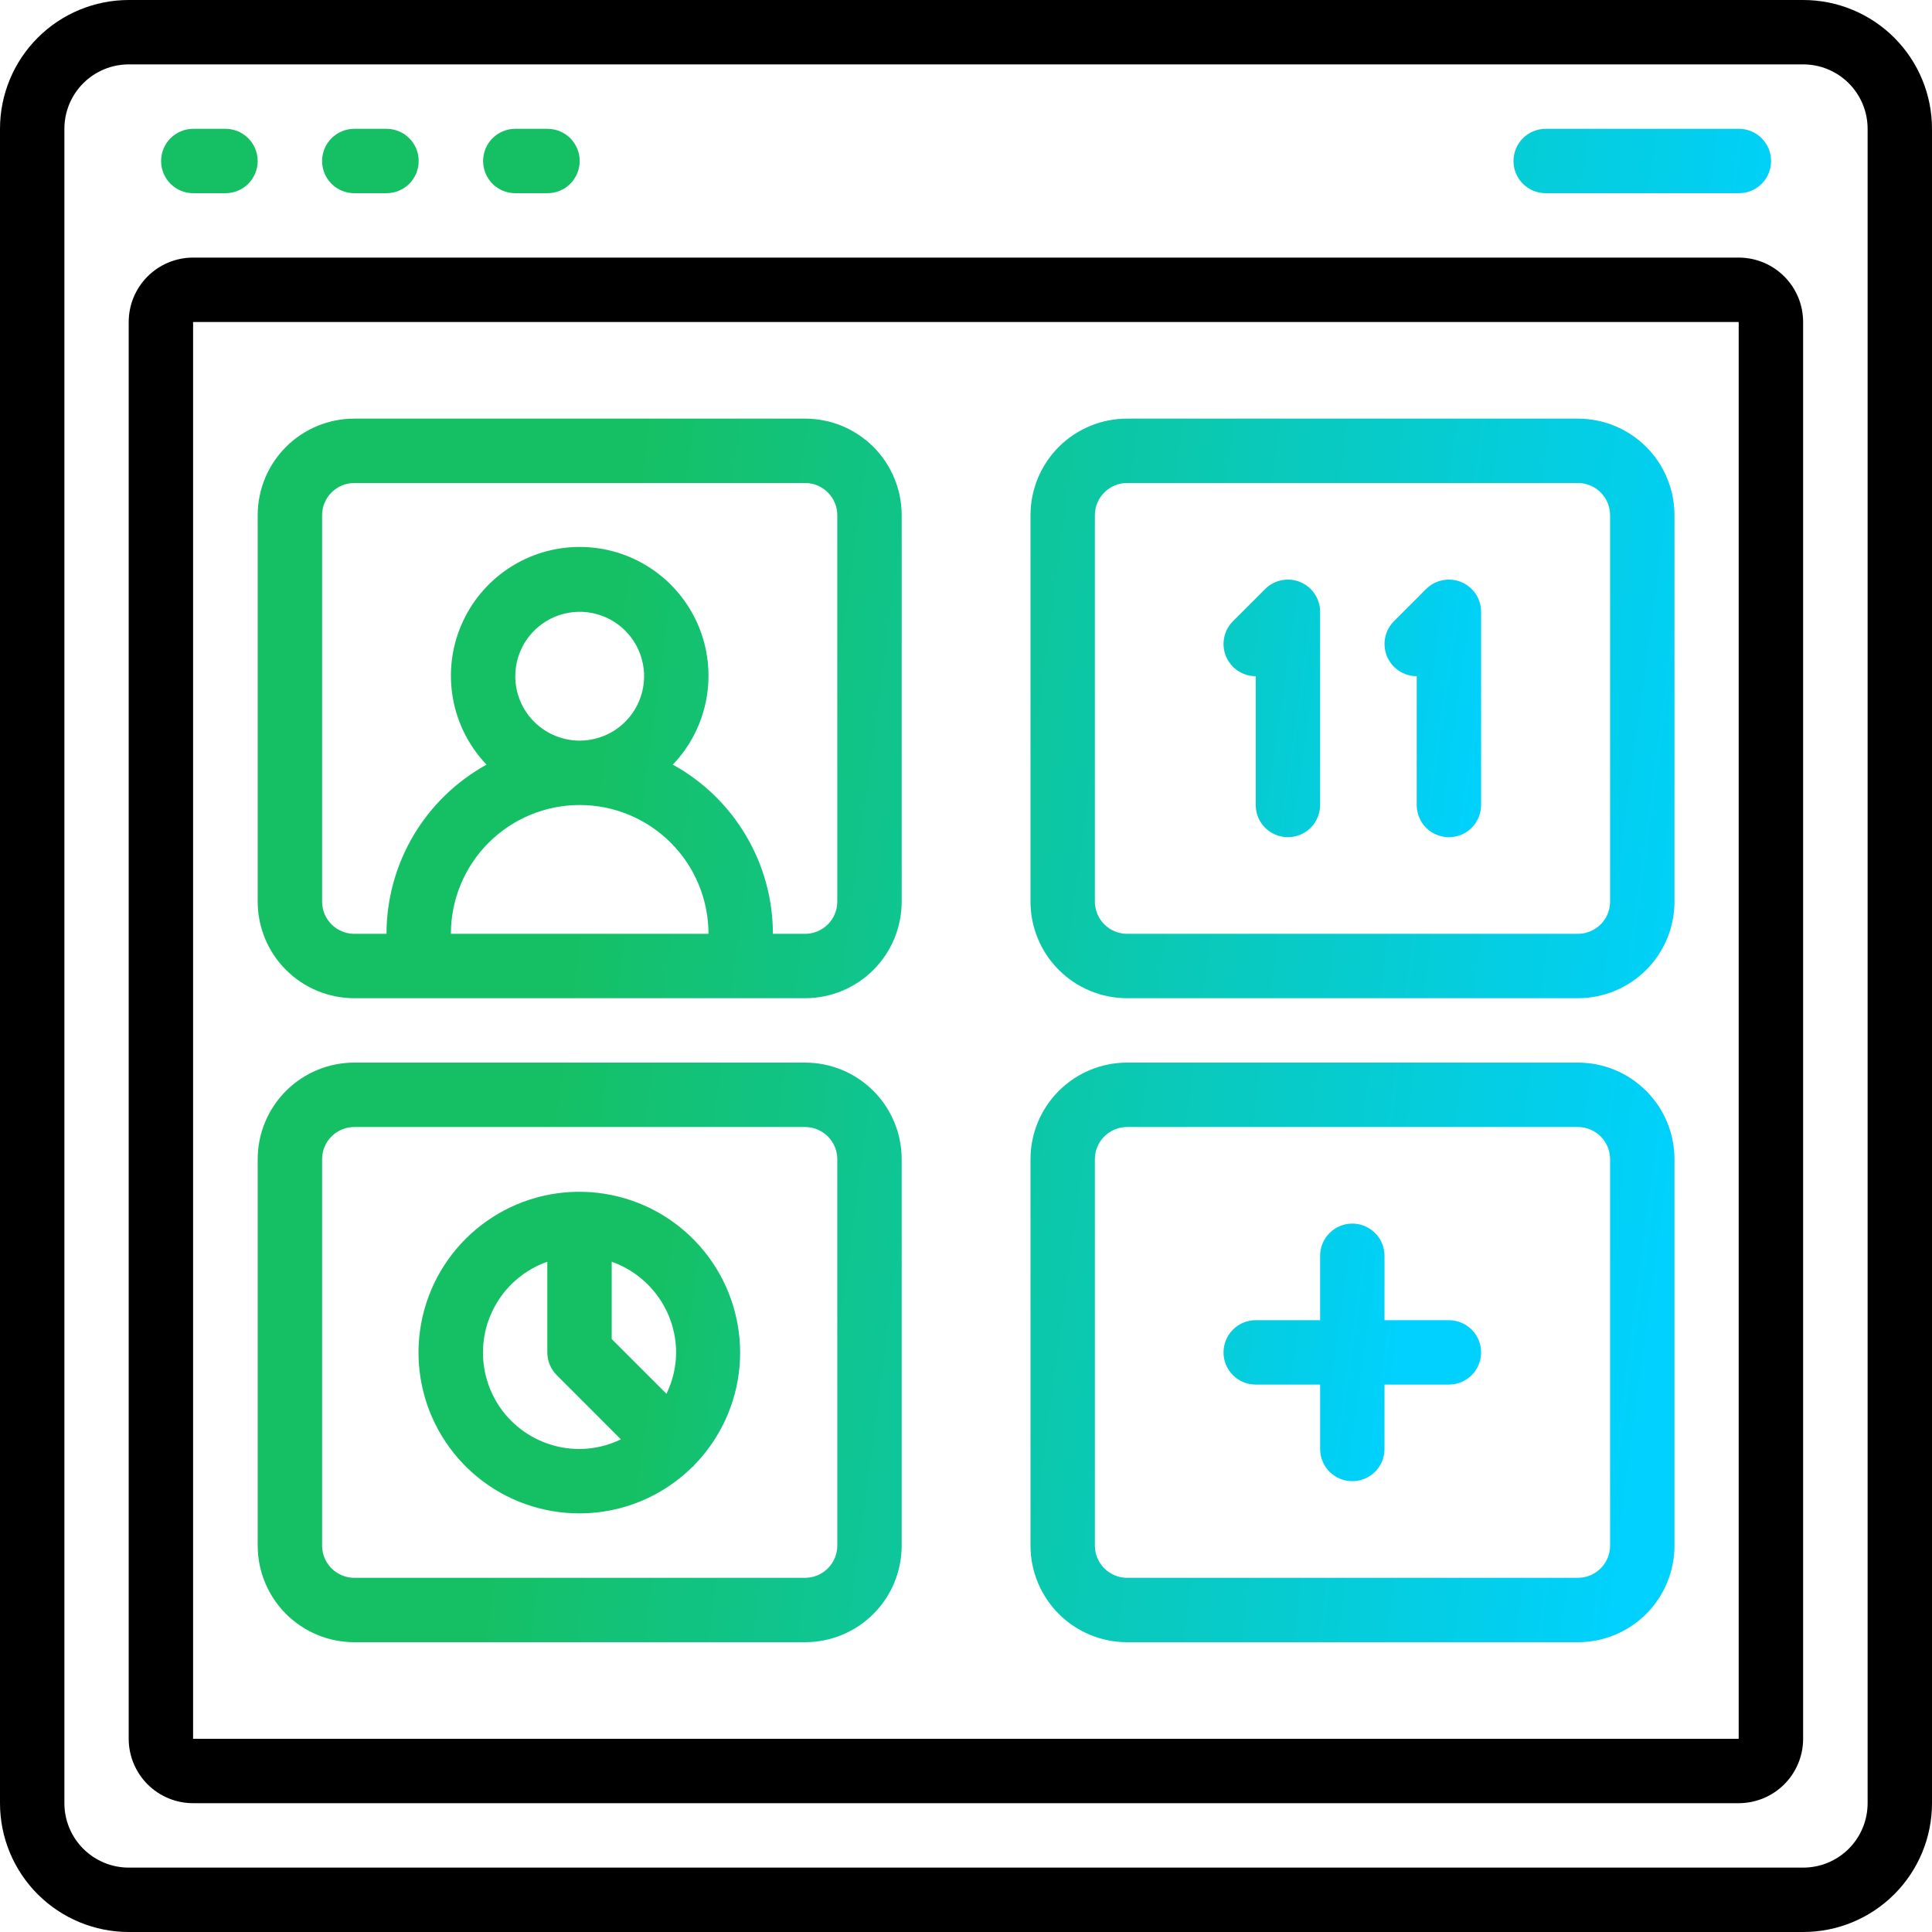 <svg width="55" height="55" viewBox="0 0 55 55" fill="none" xmlns="http://www.w3.org/2000/svg">
<g clip-path="url(#clip0_15680_15827)">
<path d="M51.333 0H3.667C2.694 0 1.762 0.386 1.074 1.074C0.386 1.762 0 2.694 0 3.667L0 51.333C0 52.306 0.386 53.238 1.074 53.926C1.762 54.614 2.694 55 3.667 55H51.333C52.306 55 53.238 54.614 53.926 53.926C54.614 53.238 55 52.306 55 51.333V3.667C55 2.694 54.614 1.762 53.926 1.074C53.238 0.386 52.306 0 51.333 0ZM53.167 51.333C53.167 51.82 52.974 52.286 52.63 52.63C52.286 52.974 51.82 53.167 51.333 53.167H3.667C3.18 53.167 2.714 52.974 2.37 52.63C2.026 52.286 1.833 51.82 1.833 51.333V3.667C1.833 3.18 2.026 2.714 2.37 2.37C2.714 2.026 3.18 1.833 3.667 1.833H51.333C51.82 1.833 52.286 2.026 52.63 2.37C52.974 2.714 53.167 3.18 53.167 3.667V51.333Z" fill="black"/>
<path d="M49.497 7.333H5.497C5.011 7.333 4.545 7.526 4.201 7.87C3.857 8.214 3.664 8.68 3.664 9.166V49.5C3.664 49.986 3.857 50.452 4.201 50.796C4.545 51.14 5.011 51.333 5.497 51.333H49.497C49.984 51.333 50.45 51.14 50.794 50.796C51.138 50.452 51.331 49.986 51.331 49.5V9.166C51.331 8.68 51.138 8.214 50.794 7.87C50.45 7.526 49.984 7.333 49.497 7.333ZM49.497 49.5H5.497V9.166H49.497V49.5Z" fill="black"/>
<path d="M32.086 28.417H44.919C45.649 28.417 46.348 28.127 46.864 27.611C47.38 27.096 47.669 26.396 47.669 25.667V14.667C47.669 13.938 47.38 13.238 46.864 12.722C46.348 12.207 45.649 11.917 44.919 11.917H32.086C31.357 11.917 30.657 12.207 30.141 12.722C29.626 13.238 29.336 13.938 29.336 14.667V25.667C29.336 26.396 29.626 27.096 30.141 27.611C30.657 28.127 31.357 28.417 32.086 28.417ZM31.169 14.667C31.169 14.424 31.266 14.191 31.438 14.019C31.61 13.847 31.843 13.75 32.086 13.75H44.919C45.162 13.75 45.395 13.847 45.568 14.019C45.739 14.191 45.836 14.424 45.836 14.667V25.667C45.836 25.91 45.739 26.143 45.568 26.315C45.395 26.487 45.162 26.584 44.919 26.584H32.086C31.843 26.584 31.61 26.487 31.438 26.315C31.266 26.143 31.169 25.91 31.169 25.667V14.667ZM10.086 28.417H22.919C23.649 28.417 24.348 28.127 24.864 27.611C25.38 27.096 25.669 26.396 25.669 25.667V14.667C25.669 13.938 25.38 13.238 24.864 12.722C24.348 12.207 23.649 11.917 22.919 11.917H10.086C9.357 11.917 8.657 12.207 8.141 12.722C7.626 13.238 7.336 13.938 7.336 14.667V25.667C7.336 26.396 7.626 27.096 8.141 27.611C8.657 28.127 9.357 28.417 10.086 28.417ZM14.669 19.25C14.669 18.888 14.777 18.533 14.978 18.232C15.18 17.93 15.466 17.695 15.801 17.556C16.136 17.418 16.505 17.381 16.86 17.452C17.216 17.523 17.543 17.698 17.799 17.954C18.055 18.21 18.23 18.537 18.301 18.893C18.372 19.248 18.335 19.617 18.196 19.952C18.058 20.287 17.823 20.573 17.521 20.775C17.22 20.976 16.865 21.084 16.503 21.084C16.016 21.084 15.55 20.89 15.206 20.547C14.862 20.203 14.669 19.737 14.669 19.25ZM16.503 22.917C17.475 22.917 18.408 23.303 19.095 23.991C19.783 24.679 20.169 25.611 20.169 26.584H12.836C12.836 25.611 13.222 24.679 13.91 23.991C14.598 23.303 15.53 22.917 16.503 22.917ZM9.169 14.667C9.169 14.424 9.266 14.191 9.438 14.019C9.61 13.847 9.843 13.75 10.086 13.75H22.919C23.162 13.75 23.395 13.847 23.567 14.019C23.739 14.191 23.836 14.424 23.836 14.667V25.667C23.836 25.91 23.739 26.143 23.567 26.315C23.395 26.487 23.162 26.584 22.919 26.584H22.003C22.002 25.6 21.738 24.634 21.236 23.787C20.736 22.94 20.017 22.243 19.154 21.768C19.65 21.249 19.983 20.596 20.111 19.889C20.238 19.183 20.156 18.454 19.874 17.794C19.591 17.134 19.121 16.571 18.522 16.176C17.923 15.78 17.221 15.57 16.503 15.57C15.785 15.57 15.082 15.78 14.483 16.176C13.884 16.571 13.414 17.134 13.132 17.794C12.849 18.454 12.767 19.183 12.895 19.889C13.022 20.596 13.355 21.249 13.851 21.768C12.989 22.243 12.27 22.94 11.769 23.787C11.268 24.634 11.003 25.6 11.003 26.584H10.086C9.843 26.584 9.61 26.487 9.438 26.315C9.266 26.143 9.169 25.91 9.169 25.667V14.667ZM32.086 46.75H44.919C45.649 46.75 46.348 46.461 46.864 45.945C47.38 45.429 47.669 44.73 47.669 44V33C47.669 32.271 47.38 31.572 46.864 31.056C46.348 30.54 45.649 30.25 44.919 30.25H32.086C31.357 30.25 30.657 30.54 30.141 31.056C29.626 31.572 29.336 32.271 29.336 33V44C29.336 44.73 29.626 45.429 30.141 45.945C30.657 46.461 31.357 46.75 32.086 46.75ZM31.169 33C31.169 32.757 31.266 32.524 31.438 32.352C31.61 32.18 31.843 32.084 32.086 32.084H44.919C45.162 32.084 45.395 32.18 45.568 32.352C45.739 32.524 45.836 32.757 45.836 33V44C45.836 44.243 45.739 44.477 45.568 44.648C45.395 44.82 45.162 44.917 44.919 44.917H32.086C31.843 44.917 31.61 44.82 31.438 44.648C31.266 44.477 31.169 44.243 31.169 44V33ZM10.086 46.75H22.919C23.649 46.75 24.348 46.461 24.864 45.945C25.38 45.429 25.669 44.73 25.669 44V33C25.669 32.271 25.38 31.572 24.864 31.056C24.348 30.54 23.649 30.25 22.919 30.25H10.086C9.357 30.25 8.657 30.54 8.141 31.056C7.626 31.572 7.336 32.271 7.336 33V44C7.336 44.73 7.626 45.429 8.141 45.945C8.657 46.461 9.357 46.75 10.086 46.75ZM9.169 33C9.169 32.757 9.266 32.524 9.438 32.352C9.61 32.18 9.843 32.084 10.086 32.084H22.919C23.162 32.084 23.395 32.18 23.567 32.352C23.739 32.524 23.836 32.757 23.836 33V44C23.836 44.243 23.739 44.477 23.567 44.648C23.395 44.82 23.162 44.917 22.919 44.917H10.086C9.843 44.917 9.61 44.82 9.438 44.648C9.266 44.477 9.169 44.243 9.169 44V33ZM5.503 5.5H6.419C6.662 5.5 6.896 5.404 7.067 5.232C7.239 5.06 7.336 4.827 7.336 4.584C7.336 4.341 7.239 4.107 7.067 3.935C6.896 3.764 6.662 3.667 6.419 3.667H5.503C5.259 3.667 5.026 3.764 4.854 3.935C4.683 4.107 4.586 4.341 4.586 4.584C4.586 4.827 4.683 5.06 4.854 5.232C5.026 5.404 5.259 5.5 5.503 5.5ZM10.086 5.5H11.003C11.246 5.5 11.479 5.404 11.651 5.232C11.823 5.06 11.919 4.827 11.919 4.584C11.919 4.341 11.823 4.107 11.651 3.935C11.479 3.764 11.246 3.667 11.003 3.667H10.086C9.843 3.667 9.61 3.764 9.438 3.935C9.266 4.107 9.169 4.341 9.169 4.584C9.169 4.827 9.266 5.06 9.438 5.232C9.61 5.404 9.843 5.5 10.086 5.5ZM14.669 5.5H15.586C15.829 5.5 16.062 5.404 16.234 5.232C16.406 5.06 16.503 4.827 16.503 4.584C16.503 4.341 16.406 4.107 16.234 3.935C16.062 3.764 15.829 3.667 15.586 3.667H14.669C14.426 3.667 14.193 3.764 14.021 3.935C13.849 4.107 13.753 4.341 13.753 4.584C13.753 4.827 13.849 5.06 14.021 5.232C14.193 5.404 14.426 5.5 14.669 5.5ZM44.003 5.5H49.503C49.746 5.5 49.979 5.404 50.151 5.232C50.323 5.06 50.419 4.827 50.419 4.584C50.419 4.341 50.323 4.107 50.151 3.935C49.979 3.764 49.746 3.667 49.503 3.667H44.003C43.76 3.667 43.526 3.764 43.354 3.935C43.182 4.107 43.086 4.341 43.086 4.584C43.086 4.827 43.182 5.06 43.354 5.232C43.526 5.404 43.76 5.5 44.003 5.5Z" fill="url(#paint0_linear_15680_15827)"/>
<path d="M35.748 19.25V22.916C35.748 23.16 35.844 23.393 36.016 23.565C36.188 23.737 36.421 23.833 36.664 23.833C36.907 23.833 37.141 23.737 37.312 23.565C37.484 23.393 37.581 23.16 37.581 22.916V17.416C37.581 17.235 37.527 17.058 37.426 16.907C37.326 16.757 37.182 16.639 37.015 16.57C36.847 16.5 36.663 16.482 36.486 16.518C36.308 16.553 36.144 16.64 36.016 16.768L35.099 17.685C34.971 17.813 34.884 17.977 34.849 18.154C34.813 18.332 34.831 18.516 34.901 18.684C34.97 18.851 35.088 18.994 35.238 19.095C35.389 19.196 35.566 19.25 35.748 19.25ZM40.331 19.25V22.916C40.331 23.16 40.428 23.393 40.599 23.565C40.771 23.737 41.005 23.833 41.248 23.833C41.491 23.833 41.724 23.737 41.896 23.565C42.068 23.393 42.164 23.16 42.164 22.916V17.416C42.164 17.235 42.11 17.058 42.01 16.907C41.909 16.757 41.766 16.639 41.598 16.57C41.431 16.5 41.247 16.482 41.069 16.518C40.891 16.553 40.728 16.64 40.599 16.768L39.683 17.685C39.555 17.813 39.467 17.977 39.432 18.154C39.397 18.332 39.415 18.516 39.484 18.684C39.554 18.851 39.671 18.994 39.822 19.095C39.972 19.196 40.15 19.25 40.331 19.25ZM16.498 43.083C17.699 43.083 18.852 42.609 19.706 41.765C19.716 41.756 19.73 41.752 19.74 41.742C19.75 41.732 19.754 41.718 19.763 41.708C20.503 40.953 20.958 39.965 21.052 38.911C21.145 37.858 20.872 36.805 20.277 35.931C19.683 35.057 18.804 34.415 17.79 34.115C16.776 33.816 15.69 33.876 14.715 34.286C13.741 34.697 12.938 35.432 12.444 36.366C11.95 37.301 11.795 38.378 12.005 39.414C12.215 40.451 12.777 41.382 13.596 42.051C14.415 42.72 15.44 43.084 16.498 43.083ZM19.248 38.5C19.246 38.908 19.152 39.311 18.973 39.678L17.414 38.119V35.919C17.948 36.108 18.411 36.458 18.739 36.919C19.068 37.381 19.245 37.933 19.248 38.5ZM15.581 35.919V38.5C15.581 38.743 15.678 38.976 15.85 39.148L17.675 40.975C17.309 41.154 16.906 41.248 16.498 41.25C15.85 41.251 15.222 41.023 14.726 40.606C14.23 40.189 13.898 39.61 13.789 38.971C13.679 38.333 13.798 37.676 14.127 37.117C14.455 36.558 14.97 36.134 15.581 35.919ZM35.748 39.416H37.581V41.25C37.581 41.493 37.678 41.726 37.849 41.898C38.021 42.07 38.255 42.166 38.498 42.166C38.741 42.166 38.974 42.07 39.146 41.898C39.318 41.726 39.414 41.493 39.414 41.25V39.416H41.248C41.491 39.416 41.724 39.32 41.896 39.148C42.068 38.976 42.164 38.743 42.164 38.5C42.164 38.257 42.068 38.023 41.896 37.852C41.724 37.68 41.491 37.583 41.248 37.583H39.414V35.75C39.414 35.507 39.318 35.273 39.146 35.102C38.974 34.93 38.741 34.833 38.498 34.833C38.255 34.833 38.021 34.93 37.849 35.102C37.678 35.273 37.581 35.507 37.581 35.75V37.583H35.748C35.505 37.583 35.271 37.68 35.099 37.852C34.928 38.023 34.831 38.257 34.831 38.5C34.831 38.743 34.928 38.976 35.099 39.148C35.271 39.32 35.505 39.416 35.748 39.416Z" fill="url(#paint1_linear_15680_15827)"/>
</g>
<defs>
<linearGradient id="paint0_linear_15680_15827" x1="3.889" y1="8.865" x2="54.587" y2="15.66" gradientUnits="userSpaceOnUse">
<stop offset="0.285" stop-color="#15C064"/>
<stop offset="0.918" stop-color="#00D1FF"/>
</linearGradient>
<linearGradient id="paint1_linear_15680_15827" x1="11.454" y1="19.707" x2="44.83" y2="24.492" gradientUnits="userSpaceOnUse">
<stop offset="0.285" stop-color="#15C064"/>
<stop offset="0.918" stop-color="#00D1FF"/>
</linearGradient>
<clipPath id="clip0_15680_15827">
<rect width="55" height="55" fill="white"/>
</clipPath>
</defs>
</svg>
